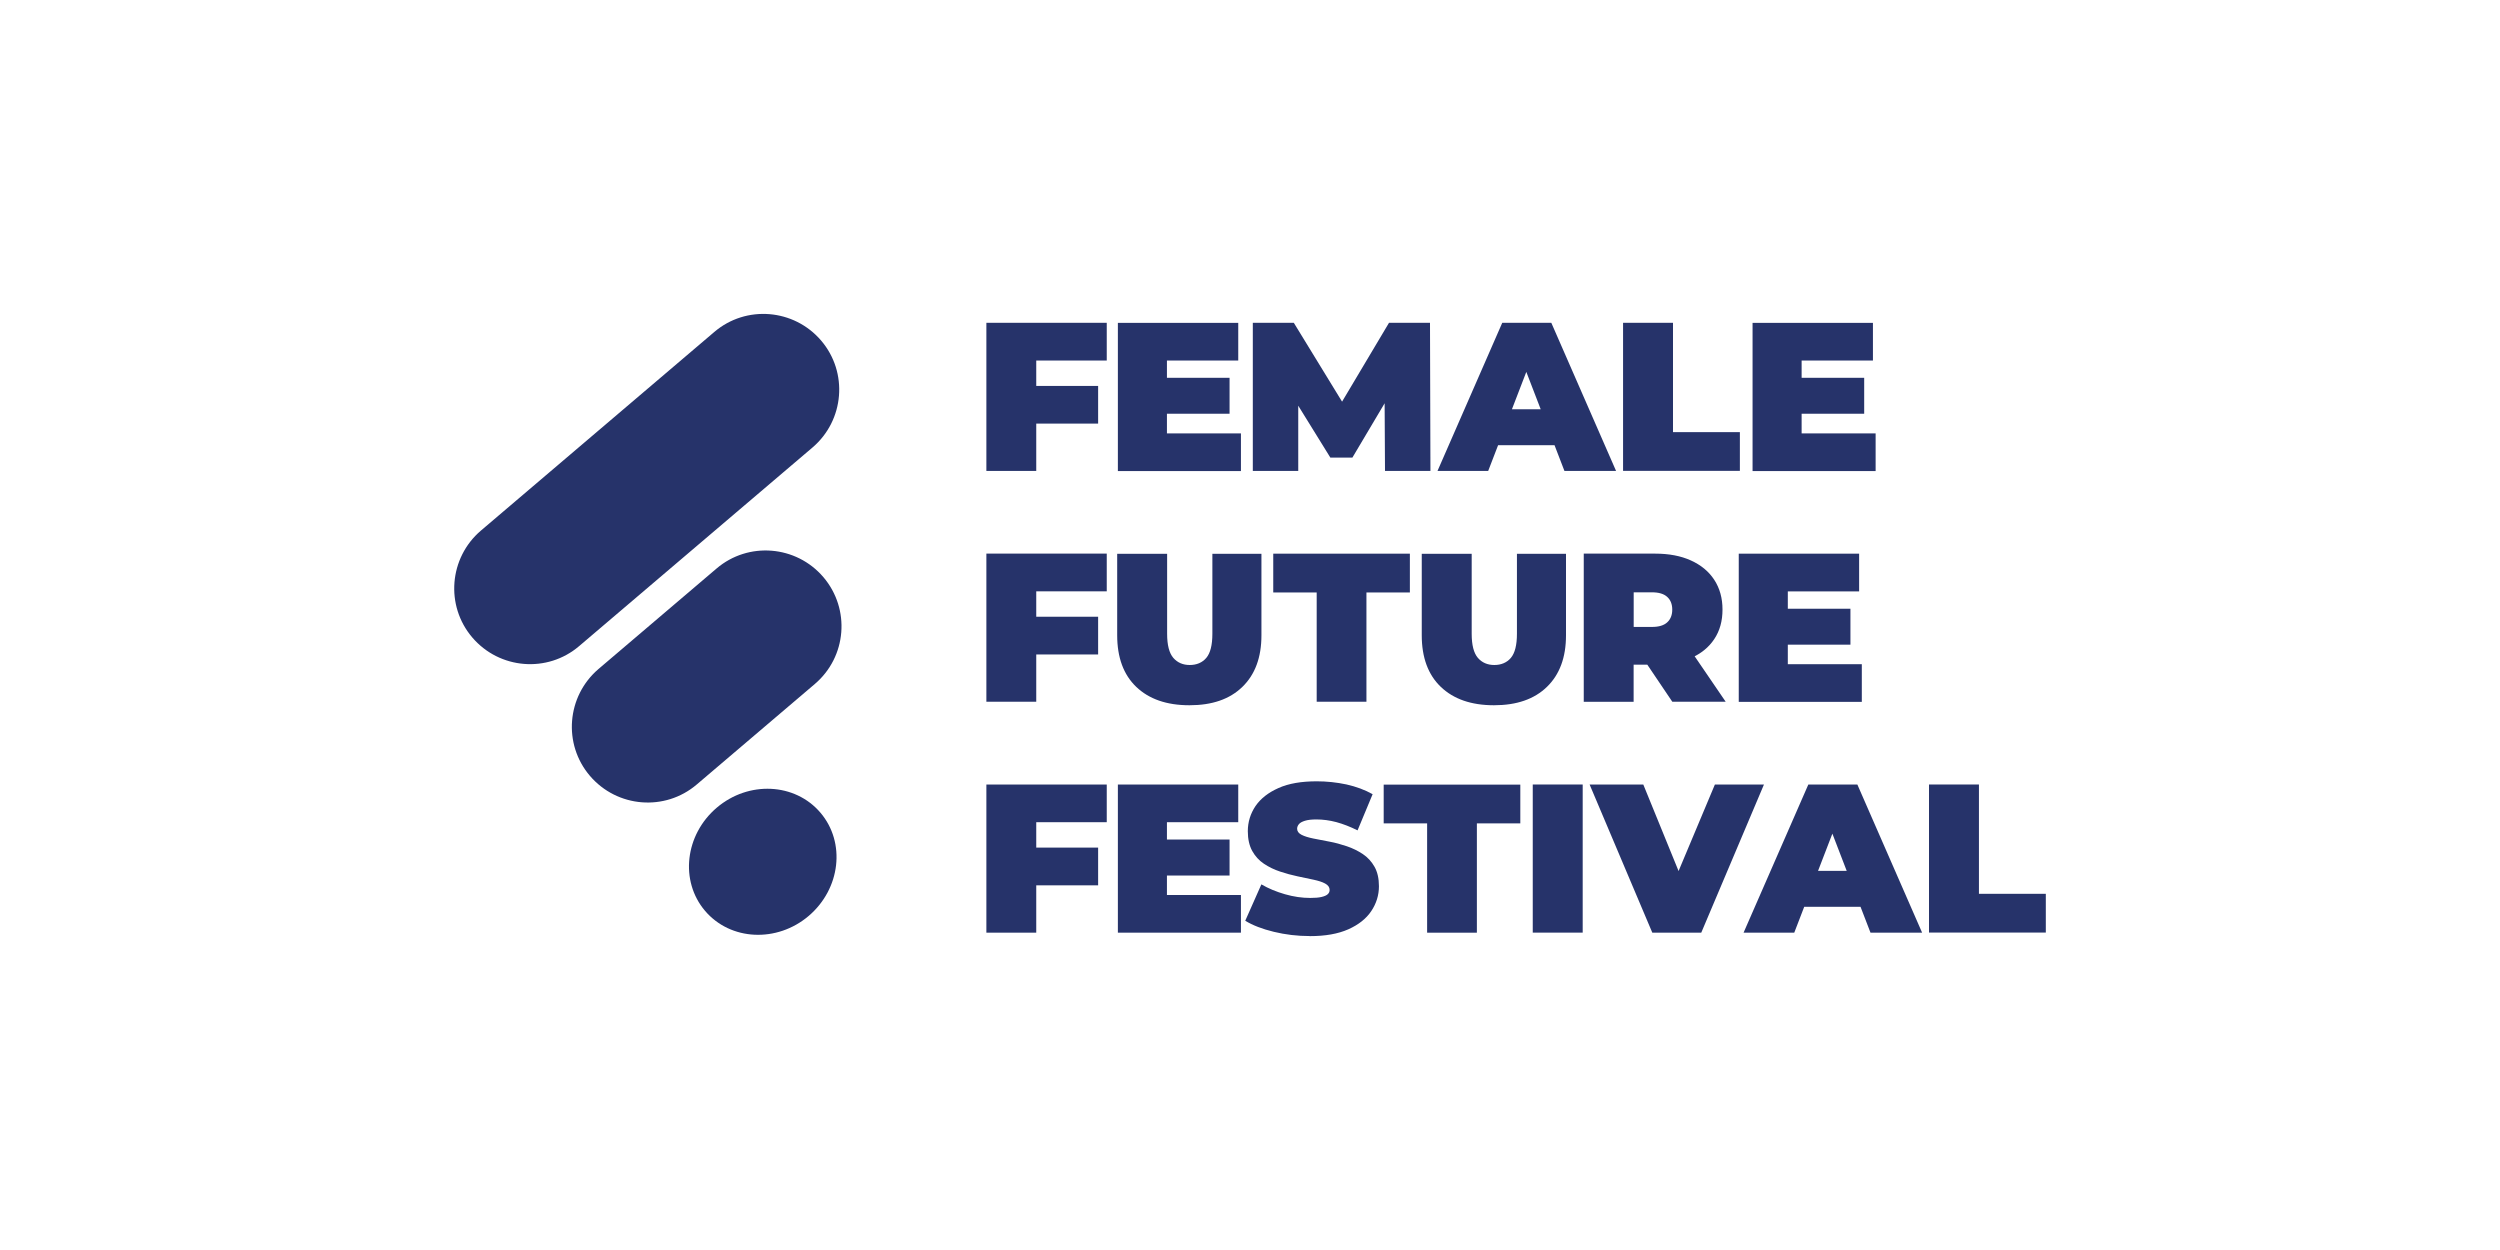 <svg xmlns="http://www.w3.org/2000/svg" id="layer" viewBox="0 0 400 200"><defs><style>      .cls-1 {        fill: #26336a;      }    </style></defs><g><path class="cls-1" d="m130.37,109.44l-18.88,16.07c-5.09,4.35-12.75,3.72-17.1-1.37s-3.72-12.75,1.37-17.1l18.88-16.07c5.09-4.35,12.75-3.72,17.1,1.37,4.35,5.11,3.74,12.75-1.37,17.1Zm-.36-37.85l-37.34,31.78c-5.09,4.35-12.75,3.72-17.1-1.37-4.35-5.09-3.72-12.75,1.37-17.1l37.34-31.78c5.09-4.35,12.75-3.72,17.1,1.37,4.35,5.09,3.72,12.75-1.37,17.1Z"></path><path class="cls-1" d="m129.4,146.54c5.09-4.35,5.94-11.73,1.87-16.51s-11.5-5.13-16.59-.8-5.94,11.73-1.87,16.51c4.07,4.78,11.5,5.13,16.59.8h0Z"></path></g><g><path class="cls-1" d="m165.81,75.35h-7.99v-23.7h19.26v6.03h-11.28s0,17.67,0,17.67Zm-.54-13.6h10.43v6.03h-10.43v-6.03Z"></path><path class="cls-1" d="m186.7,69.34h11.85v6.03h-19.69v-23.71h19.26v6.03h-11.41s0,11.66,0,11.66Zm-.54-8.89h10.57v5.75h-10.57v-5.75Z"></path><path class="cls-1" d="m200.45,75.35v-23.7h6.56l9.47,15.47h-3.45l9.21-15.47h6.56l.07,23.7h-7.27l-.07-12.73h1.14l-6.29,10.6h-3.52l-6.56-10.6h1.42v12.73s-7.29,0-7.29,0Z"></path><path class="cls-1" d="m230,75.35l10.36-23.7h7.85l10.36,23.7h-8.26l-7.66-19.9h3.12l-7.66,19.9h-8.11Zm6.17-4.12l2.03-5.75h10.9l2.03,5.75h-14.95Z"></path><path class="cls-1" d="m259.69,75.35v-23.7h7.99v17.49h10.7v6.2s-18.69,0-18.69,0Z"></path><path class="cls-1" d="m288.25,69.34h11.85v6.03h-19.69v-23.71h19.26v6.03h-11.41v11.66Zm-.55-8.89h10.57v5.75h-10.57v-5.75Z"></path><path class="cls-1" d="m165.81,112.28h-7.99v-23.7h19.26v6.03h-11.28s0,17.67,0,17.67Zm-.54-13.6h10.43v6.03h-10.43v-6.03Z"></path><path class="cls-1" d="m190.3,112.84c-3.64,0-6.46-.99-8.5-2.94s-3.05-4.71-3.05-8.26v-13.03h7.99v12.8c0,1.8.33,3.08.99,3.85.66.76,1.54,1.14,2.63,1.14s2.01-.38,2.65-1.14c.64-.76.97-2.04.97-3.85v-12.8h7.85v13.03c0,3.55-1.02,6.29-3.05,8.26s-4.83,2.94-8.47,2.94Z"></path><path class="cls-1" d="m210.67,112.28v-17.49h-6.95v-6.2h21.86v6.2h-6.95v17.49s-7.97,0-7.97,0Z"></path><path class="cls-1" d="m239.03,112.84c-3.64,0-6.46-.99-8.5-2.94s-3.05-4.71-3.05-8.26v-13.03h7.99v12.8c0,1.8.33,3.08.99,3.85.66.76,1.54,1.14,2.63,1.14s2.01-.38,2.65-1.14c.64-.76.97-2.04.97-3.85v-12.8h7.85v13.03c0,3.55-1.02,6.29-3.05,8.26s-4.85,2.94-8.47,2.94Z"></path><path class="cls-1" d="m253.4,112.28v-23.7h11.41c2.22,0,4.12.36,5.73,1.09s2.86,1.75,3.74,3.1c.88,1.35,1.32,2.93,1.32,4.76s-.43,3.39-1.32,4.73c-.88,1.32-2.13,2.34-3.74,3.03s-3.53,1.06-5.73,1.06h-6.98l3.55-3.29v9.23h-7.99v-.02Zm7.99-8.35l-3.55-3.62h6.46c1.11,0,1.92-.24,2.46-.74s.8-1.18.8-2.03-.26-1.54-.8-2.03c-.54-.5-1.35-.74-2.46-.74h-6.46l3.55-3.62v12.78Zm6.18,8.35l-5.82-8.63h8.47l5.89,8.63h-8.54Z"></path><path class="cls-1" d="m286.04,106.27h11.85v6.03h-19.69v-23.71h19.26v6.03h-11.41v11.66Zm-.54-8.87h10.57v5.75h-10.57s0-5.75,0-5.75Z"></path><path class="cls-1" d="m165.81,149.23h-7.99v-23.71h19.26v6.03h-11.28s0,17.68,0,17.68Zm-.54-13.61h10.43v6.03h-10.43v-6.03Z"></path><path class="cls-1" d="m186.7,143.2h11.85v6.03h-19.69v-23.71h19.26v6.03h-11.41s0,11.66,0,11.66Zm-.54-8.87h10.57v5.75h-10.57v-5.75Z"></path><path class="cls-1" d="m209.56,149.77c-1.99,0-3.9-.23-5.75-.68s-3.38-1.04-4.57-1.77l2.58-5.82c1.13.66,2.39,1.18,3.78,1.58s2.74.59,4.04.59c.76,0,1.37-.05,1.82-.16s.76-.24.97-.43.31-.42.31-.69c0-.43-.24-.76-.71-1.02s-1.09-.45-1.87-.62c-.78-.17-1.63-.35-2.56-.54-.92-.19-1.85-.45-2.79-.76s-1.8-.73-2.58-1.25-1.4-1.2-1.87-2.04c-.47-.85-.71-1.91-.71-3.17,0-1.47.42-2.81,1.23-4.02.83-1.21,2.06-2.17,3.69-2.89,1.63-.73,3.67-1.07,6.11-1.07,1.61,0,3.19.17,4.75.5,1.56.35,2.96.87,4.19,1.56l-2.41,5.79c-1.18-.59-2.3-1.02-3.39-1.32-1.09-.29-2.17-.43-3.2-.43-.76,0-1.37.07-1.82.21s-.78.31-.97.54-.29.47-.29.74c0,.4.24.73.71.97.47.24,1.09.43,1.87.59.78.16,1.63.33,2.58.5.94.17,1.87.43,2.79.74s1.78.73,2.56,1.25c.78.52,1.4,1.2,1.87,2.03.47.83.71,1.87.71,3.12,0,1.44-.42,2.77-1.23,3.98s-2.04,2.18-3.67,2.91c-1.65.73-3.69,1.09-6.15,1.09Z"></path><path class="cls-1" d="m228.34,149.23v-17.49h-6.95v-6.2h21.86v6.2h-6.95v17.49h-7.97Z"></path><path class="cls-1" d="m245.24,149.23v-23.71h7.99v23.7h-7.99v.02Z"></path><path class="cls-1" d="m264.37,149.23l-10.03-23.7h8.59l8.16,20.01h-5.11l8.4-20.01h7.85l-10.03,23.7h-7.83Z"></path><path class="cls-1" d="m278.97,149.23l10.36-23.7h7.85l10.36,23.7h-8.26l-7.66-19.9h3.12l-7.66,19.9h-8.11Zm6.15-4.14l2.03-5.75h10.9l2.03,5.75h-14.95Z"></path><path class="cls-1" d="m308.64,149.23v-23.71h7.99v17.49h10.7v6.2h-18.69v.02Z"></path></g></svg>
